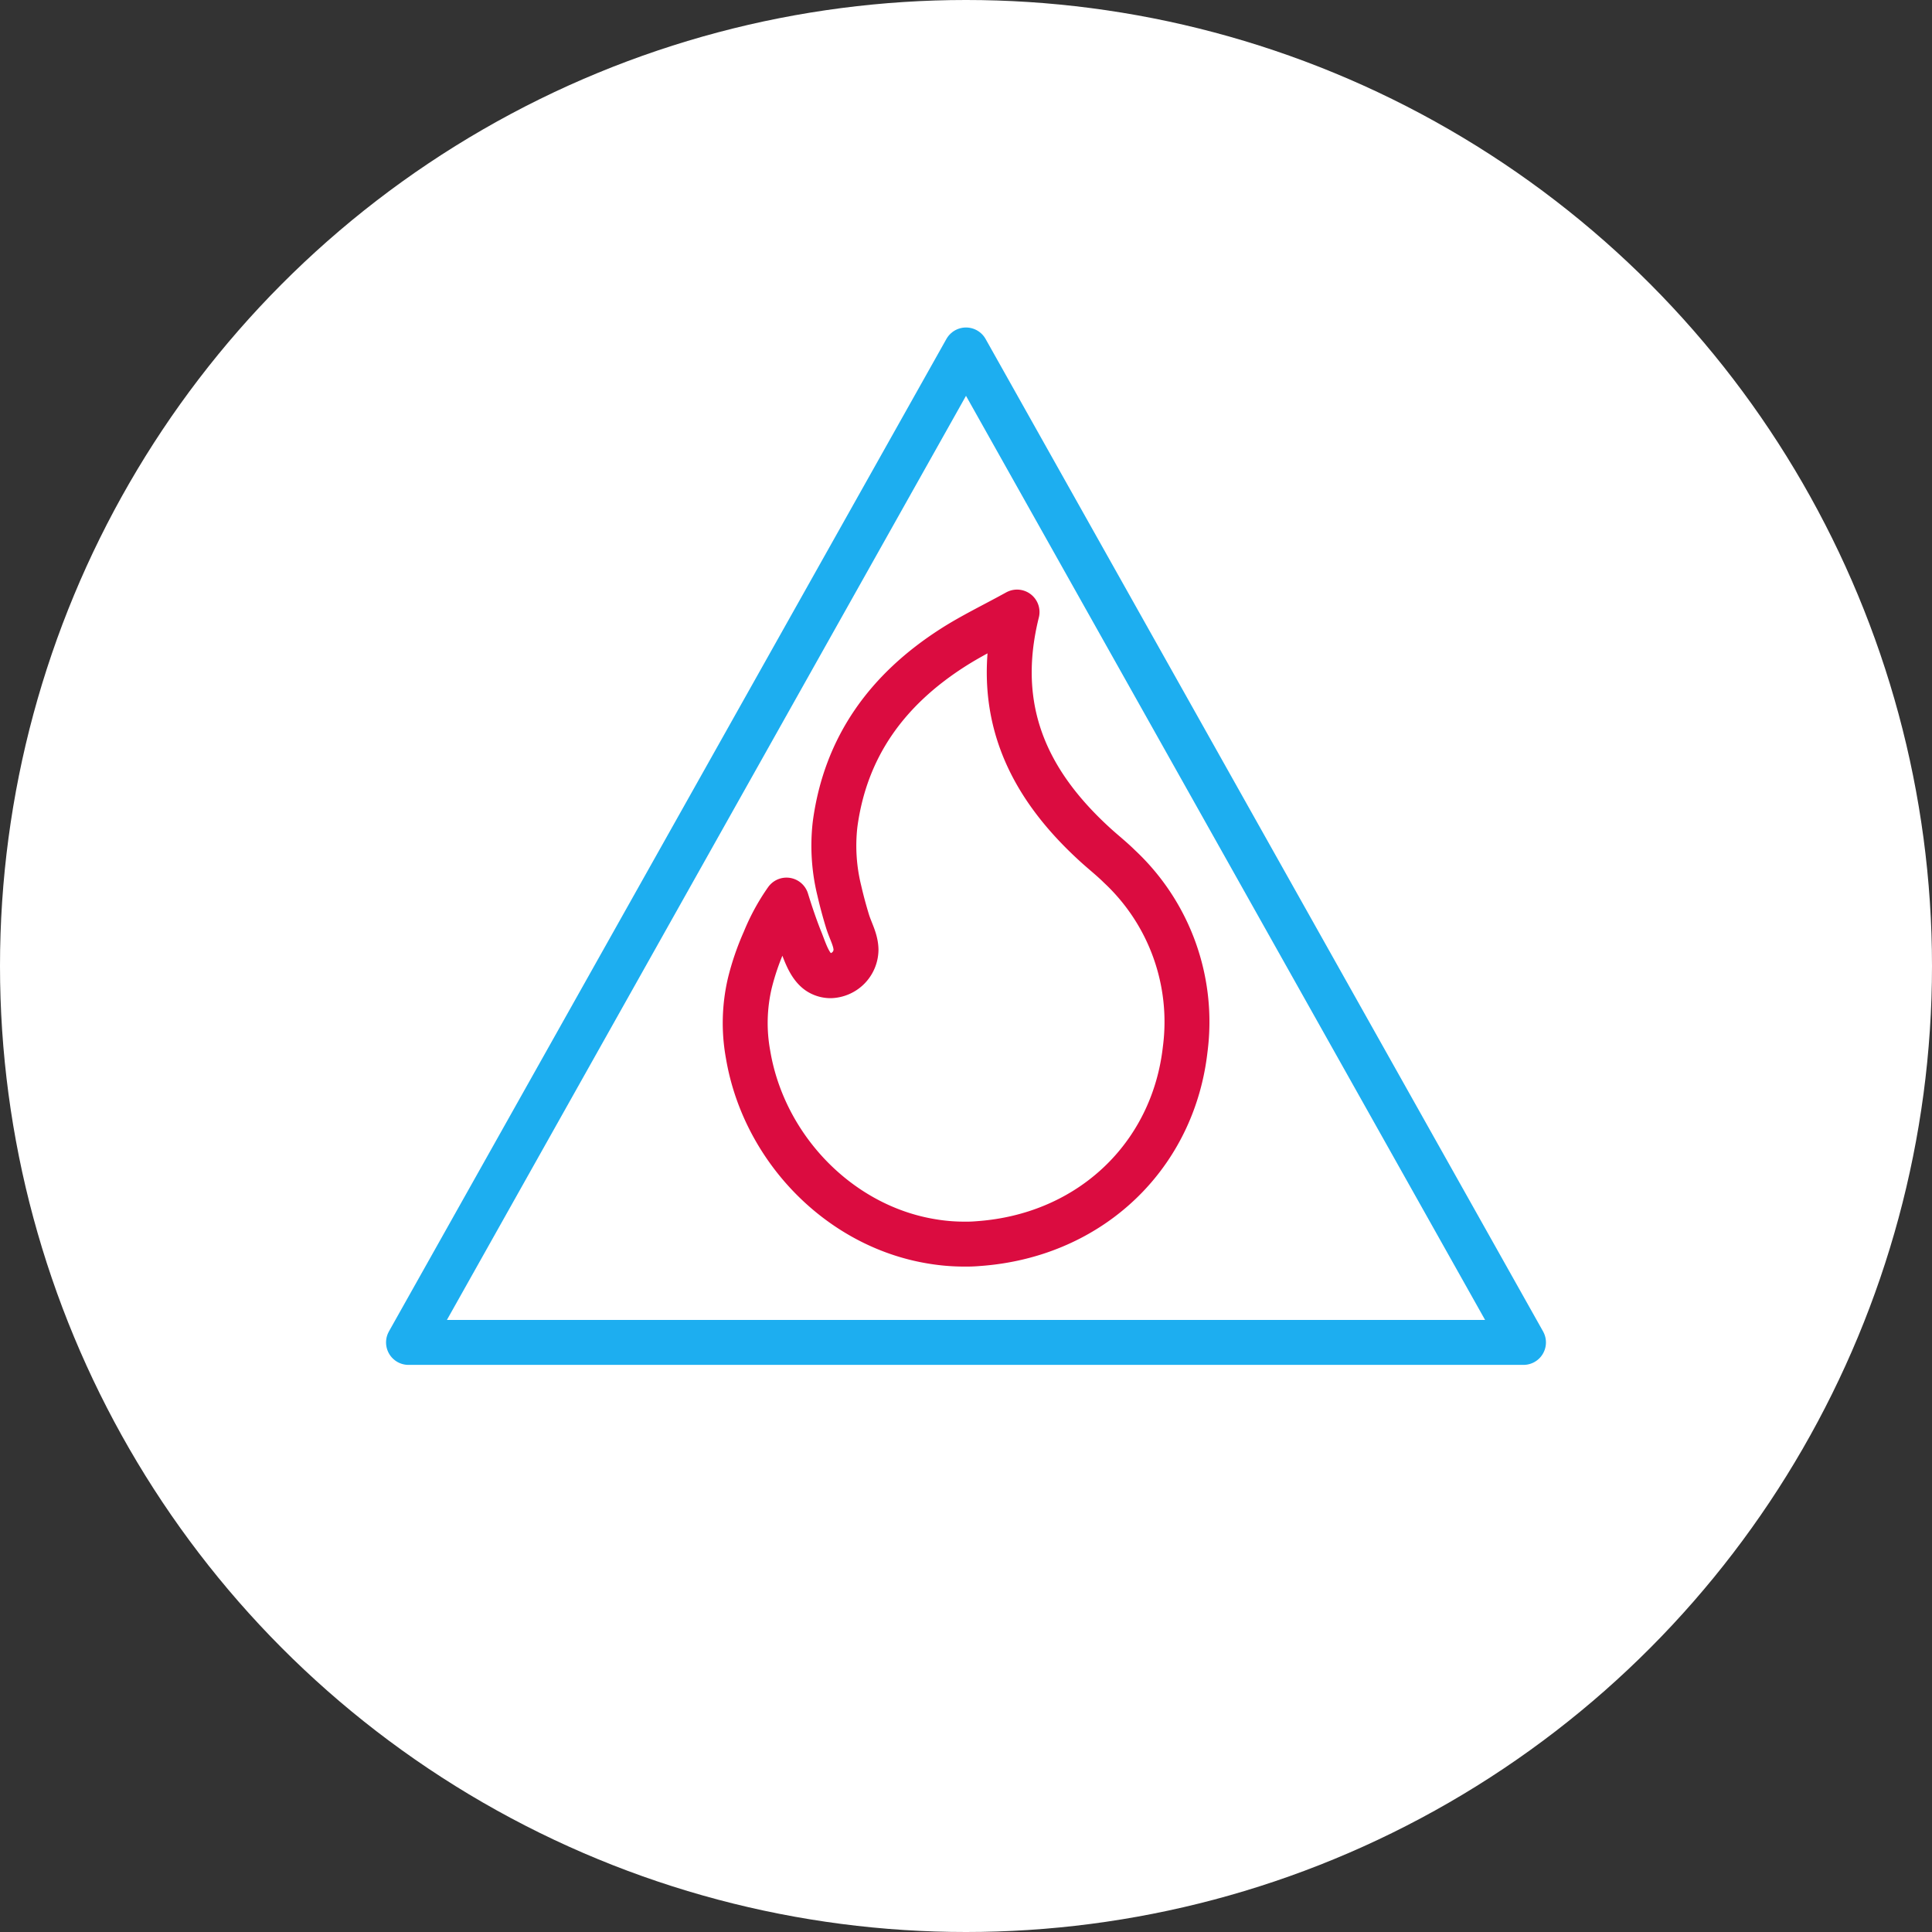 <?xml version="1.0" encoding="UTF-8"?>
<svg xmlns="http://www.w3.org/2000/svg" width="258" height="258" viewBox="0 0 258 258">
  <rect x="0" y="0" width="258" height="258" fill="#333333" stroke="none"/>
  <g id="Groupe_614" data-name="Groupe 614" transform="translate(-2346 1559)">
    <circle id="Ellipse_151" data-name="Ellipse 151" cx="129" cy="129" r="129" transform="translate(2346 -1559)" fill="#fff"></circle>
    <g id="Groupe_608" data-name="Groupe 608" transform="translate(1438 -2578)">
      <rect id="Rectangle_70" data-name="Rectangle 70" width="160" height="160" transform="translate(957 1055)" fill="none"></rect>
      <g id="Groupe_589" data-name="Groupe 589" transform="translate(948.173 1050.916)">
        <path id="Tracé_971" data-name="Tracé 971" d="M90.312,45.669c-3.16,1.744-5.992,3.094-8.619,4.782C73.047,56,67.411,63.581,66.013,74.01a25.086,25.086,0,0,0,.572,8.89c.31,1.351.675,2.7,1.079,4.024s1.116,2.485,1.144,3.826a3.516,3.516,0,0,1-3.385,3.48,2.905,2.905,0,0,1-1.651-.506c-1.322-.938-1.875-3.048-2.485-4.493-.657-1.669-1.229-3.376-1.763-5.1a26.993,26.993,0,0,0-2.936,5.392,33.981,33.981,0,0,0-1.96,5.7,23.33,23.33,0,0,0-.234,9.529c.112.675.253,1.36.413,2.026,2.812,11.657,12.51,21.054,24.158,22.938a26.078,26.078,0,0,0,4.286.357,18.221,18.221,0,0,0,1.875-.066c.938-.066,1.941-.178,2.888-.329,13.43-2.119,23.258-12.248,24.758-25.659a28.389,28.389,0,0,0-8.787-24.383c-1.079-1.07-2.288-2.007-3.4-3.039C91.634,68.374,87.076,58.667,90.312,45.669Z" transform="translate(5.331 4.15)" fill="none" stroke="#db0c40" stroke-linecap="round" stroke-linejoin="round" stroke-width="6"></path>
        <path id="Tracé_972" data-name="Tracé 972" d="M14.379,147.352,88.827,14.817l74.447,132.535Z" transform="translate(0)" fill="none" stroke="#1daef0" stroke-linecap="round" stroke-linejoin="round" stroke-width="6"></path>
      </g>
    </g>
  </g>
</svg>
